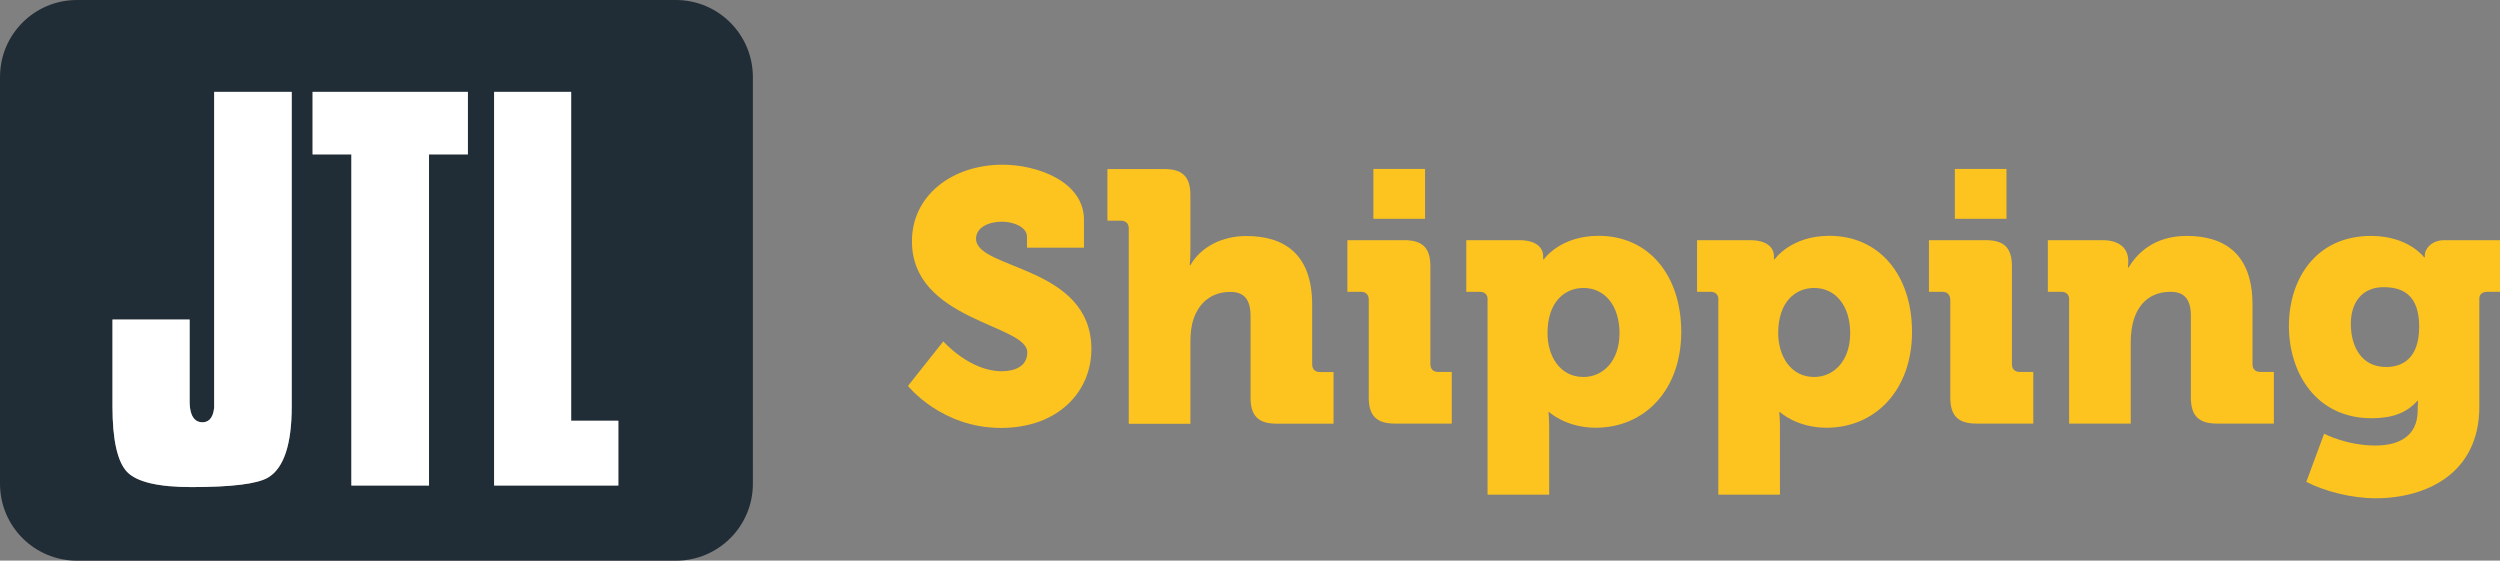 <svg version="1.1" xmlns="http://www.w3.org/2000/svg" xmlns:xlink="http://www.w3.org/1999/xlink" x="0px" y="0px" viewBox="0 0 252.73 56.67" style="enable-background:new 0 0 252.73 56.67;" xml:space="preserve">
	<rect x="0" y="0" width="252.73" height="56.67" fill="#808080" stroke="none"/>
	<path class="logo" fill="#212d36" d="M68.32,0H7.78C3.48,0,0,3.48,0,7.78V48.9c0,4.3,3.48,7.78,7.78,7.78h60.55c4.3,0,7.78-3.48,7.78-7.78V7.78C76.1,3.48,72.62,0,68.32,0z M29.49,41.11c0,3.81-0.8,6.21-2.38,7.16c-1.08,0.65-3.69,0.97-7.77,0.97c-3.34,0-5.53-0.52-6.5-1.54c-0.97-1.03-1.47-3.24-1.47-6.59v-8.81h7.8v8.25c0,1.77,0.7,2.14,1.29,2.14c0.48,0,1.07-0.25,1.19-1.47V9.29h7.84V41.11z M47.29,15.61h-3.92v33.47h-7.85V15.61H31.6V9.29h15.7V15.61z M62.5,49.08H49.95V9.29h7.79v33.24h4.77V49.08z"/>
	<path fill="#ffffff" d="M29.49,41.11c0,3.81-0.8,6.21-2.38,7.16c-1.08,0.65-3.69,0.97-7.77,0.97c-3.34,0-5.53-0.52-6.5-1.54c-0.97-1.03-1.47-3.24-1.47-6.59v-8.81h7.8v8.25c0,1.77,0.7,2.14,1.29,2.14c0.48,0,1.07-0.25,1.19-1.47V9.29h7.84V41.11z M47.29,15.61h-3.92v33.47h-7.85V15.61H31.6V9.29h15.7V15.61z M62.5,49.08H49.95V9.29h7.79v33.24h4.77V49.08z"/>

	<path class="product" fill="#fdc41f" d="M95.36,34.51c0,0,2.66,3.02,5.9,3.02c1.3,0,2.59-0.47,2.59-1.91c0-2.84-11.66-3.17-11.66-11.23c0-4.64,4.07-7.74,9.18-7.74c3.42,0,8.21,1.66,8.21,5.58v2.81h-5.76v-1.12c0-0.94-1.33-1.51-2.52-1.51c-1.3,0-2.63,0.54-2.63,1.73c0,3.13,11.66,2.7,11.66,11.16c0,4.28-3.35,7.96-9.14,7.96c-6.05,0-9.4-4.25-9.4-4.25L95.36,34.51z"/>
	<path class="product" fill="#fdc41f" d="M114.11,23.1c0-0.5-0.29-0.79-0.79-0.79h-1.37v-5.22h5.76c1.84,0,2.63,0.79,2.63,2.63v5.51c0,0.94-0.07,1.58-0.07,1.58h0.07c1.04-1.84,3.2-2.95,5.65-2.95c3.74,0,6.66,1.73,6.66,6.95v6.01c0,0.5,0.29,0.79,0.79,0.79h1.37v5.22h-5.76c-1.84,0-2.63-0.79-2.63-2.63v-8.24c0-1.73-0.68-2.45-2.05-2.45c-1.91,0-3.17,1.12-3.71,2.74c-0.25,0.72-0.32,1.51-0.32,2.38v8.21h-6.23V23.1z"/>
	<path class="product" fill="#fdc41f" d="M138.37,30.29c0-0.5-0.29-0.79-0.79-0.79h-1.37v-5.22h5.76c1.84,0,2.63,0.79,2.63,2.63v9.9c0,0.5,0.29,0.79,0.79,0.79h1.37v5.22H141c-1.84,0-2.63-0.79-2.63-2.63V30.29z M138.84,17.08h5.22v5.04h-5.22V17.08z"/>
	<path class="product" fill="#fdc41f" d="M150.39,30.29c0-0.5-0.29-0.79-0.79-0.79h-1.37v-5.22h5.36c1.8,0,2.41,0.83,2.41,1.62c0,0.22,0,0.32,0,0.32h0.07c0,0,1.62-2.38,5.54-2.38c5.04,0,8.35,3.96,8.35,9.72c0,5.87-3.71,9.68-8.64,9.68c-3.02,0-4.71-1.58-4.71-1.58h-0.07c0,0,0.07,0.65,0.07,1.58v6.77h-6.23V30.29z M160.08,38.11c1.94,0,3.64-1.58,3.64-4.43c0-2.77-1.48-4.57-3.64-4.57c-1.87,0-3.64,1.37-3.64,4.57C156.44,35.91,157.63,38.11,160.08,38.11z"/>
	<path class="product" fill="#fdc41f" d="M173.72,30.29c0-0.5-0.29-0.79-0.79-0.79h-1.37v-5.22h5.36c1.8,0,2.41,0.83,2.41,1.62c0,0.22,0,0.32,0,0.32h0.07c0,0,1.62-2.38,5.54-2.38c5.04,0,8.35,3.96,8.35,9.72c0,5.87-3.71,9.68-8.64,9.68c-3.02,0-4.71-1.58-4.71-1.58h-0.07c0,0,0.07,0.65,0.07,1.58v6.77h-6.23V30.29z M183.4,38.11c1.94,0,3.64-1.58,3.64-4.43c0-2.77-1.48-4.57-3.64-4.57c-1.87,0-3.64,1.37-3.64,4.57C179.77,35.91,180.96,38.11,183.4,38.11z"/>
	<path class="product" fill="#fdc41f" d="M197.15,30.29c0-0.5-0.29-0.79-0.79-0.79H195v-5.22h5.76c1.84,0,2.63,0.79,2.63,2.63v9.9c0,0.5,0.29,0.79,0.79,0.79h1.37v5.22h-5.76c-1.84,0-2.63-0.79-2.63-2.63V30.29z M197.62,17.08h5.22v5.04h-5.22V17.08z"/>
	<path class="product" fill="#fdc41f" d="M209.18,30.29c0-0.5-0.29-0.79-0.79-0.79h-1.37v-5.22h5.54c1.69,0,2.59,0.83,2.59,2.09v0.25c0,0.18-0.04,0.43-0.04,0.43h0.07c0.86-1.44,2.59-3.2,5.87-3.2c3.74,0,6.66,1.73,6.66,6.95v6.01c0,0.5,0.29,0.79,0.79,0.79h1.37v5.22h-5.76c-1.84,0-2.63-0.79-2.63-2.63v-8.24c0-1.73-0.68-2.45-2.05-2.45c-1.94,0-3.13,1.08-3.67,2.66c-0.25,0.72-0.36,1.55-0.36,2.45v8.21h-6.23V30.29z"/>
	<path class="product" fill="#fdc41f" d="M239.7,23.85c3.78,0,5.36,2.16,5.36,2.16h0.07c0,0,0-0.11,0-0.25c0-0.5,0.58-1.48,1.98-1.48h5.62v5.22h-1.3c-0.47,0-0.79,0.25-0.79,0.68v10.94c0,6.77-5.4,9.25-10.47,9.25c-2.48,0-5.22-0.72-7.02-1.66l1.8-4.86c0,0,2.27,1.19,5.18,1.19c2.23,0,4.28-0.83,4.28-3.56V41.2c0-0.22,0.04-0.68,0.04-0.68h-0.07c-1.08,1.19-2.48,1.76-4.64,1.76c-5.58,0-8.35-4.57-8.35-9.32C231.39,28.24,234.09,23.85,239.7,23.85z M244.56,33.03c0-3.28-1.73-4-3.6-4c-2.2,0-3.31,1.58-3.31,3.71c0,2.3,1.08,4.36,3.56,4.36C242.83,37.1,244.56,36.27,244.56,33.03z"/>
</svg>